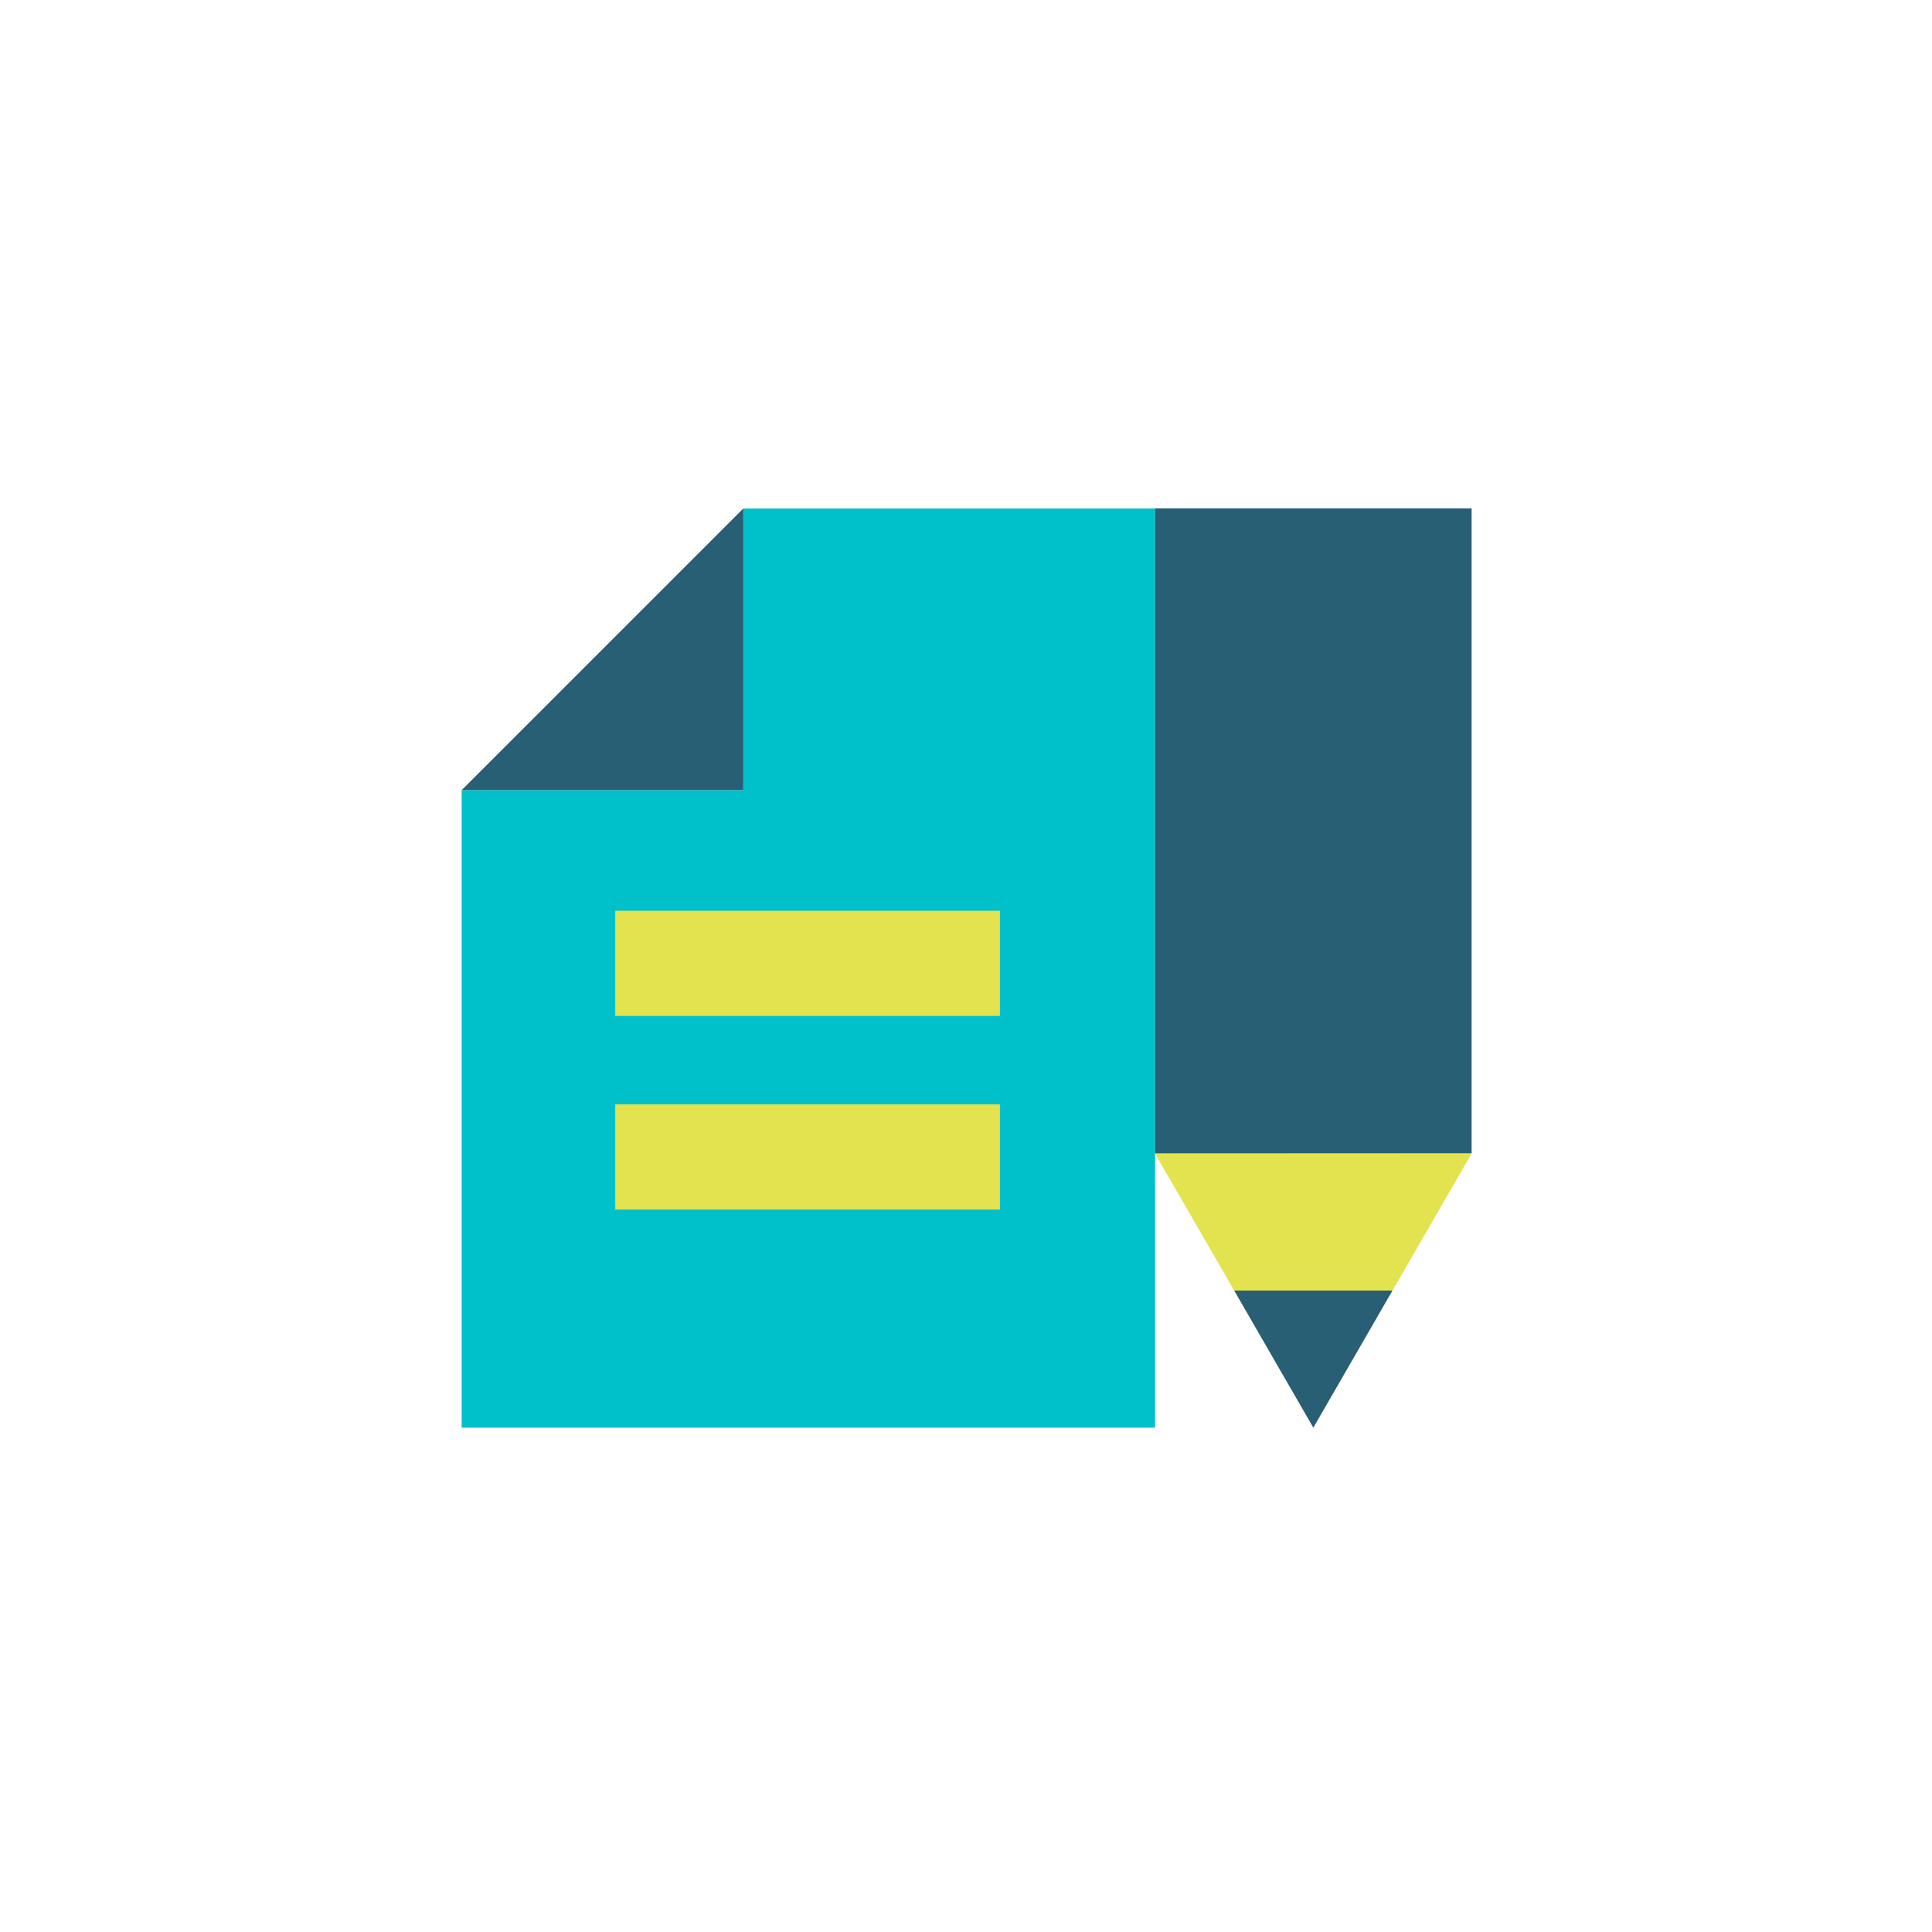 <?xml version="1.0" encoding="UTF-8"?>
<svg id="Layer_1" data-name="Layer 1" xmlns="http://www.w3.org/2000/svg" viewBox="0 0 135 135">
  <defs>
    <style>
      .cls-1 {
        fill: #00c0ca;
      }

      .cls-2 {
        fill: #285f74;
      }

      .cls-3 {
        fill: #e3e24f;
      }
    </style>
  </defs>
  <g>
    <g>
      <polygon class="cls-1" points="51.94 35.53 51.94 55.21 32.26 55.21 32.26 99.76 80.71 99.76 80.71 35.53 51.94 35.53"/>
      <polygon class="cls-2" points="51.94 35.53 32.26 55.21 51.94 55.21 51.94 35.53"/>
    </g>
    <rect class="cls-3" x="42.99" y="63.64" width="26.88" height="7.35"/>
    <rect class="cls-3" x="42.99" y="77.17" width="26.88" height="7.35"/>
  </g>
  <g>
    <rect class="cls-2" x="80.71" y="35.53" width="22.12" height="45.08" transform="translate(183.54 116.13) rotate(180)"/>
    <g>
      <polygon class="cls-2" points="91.77 99.76 97.3 90.18 86.24 90.18 91.77 99.76"/>
      <polygon class="cls-3" points="97.3 90.18 102.83 80.6 80.71 80.61 86.24 90.18 97.3 90.18"/>
    </g>
  </g>
</svg>